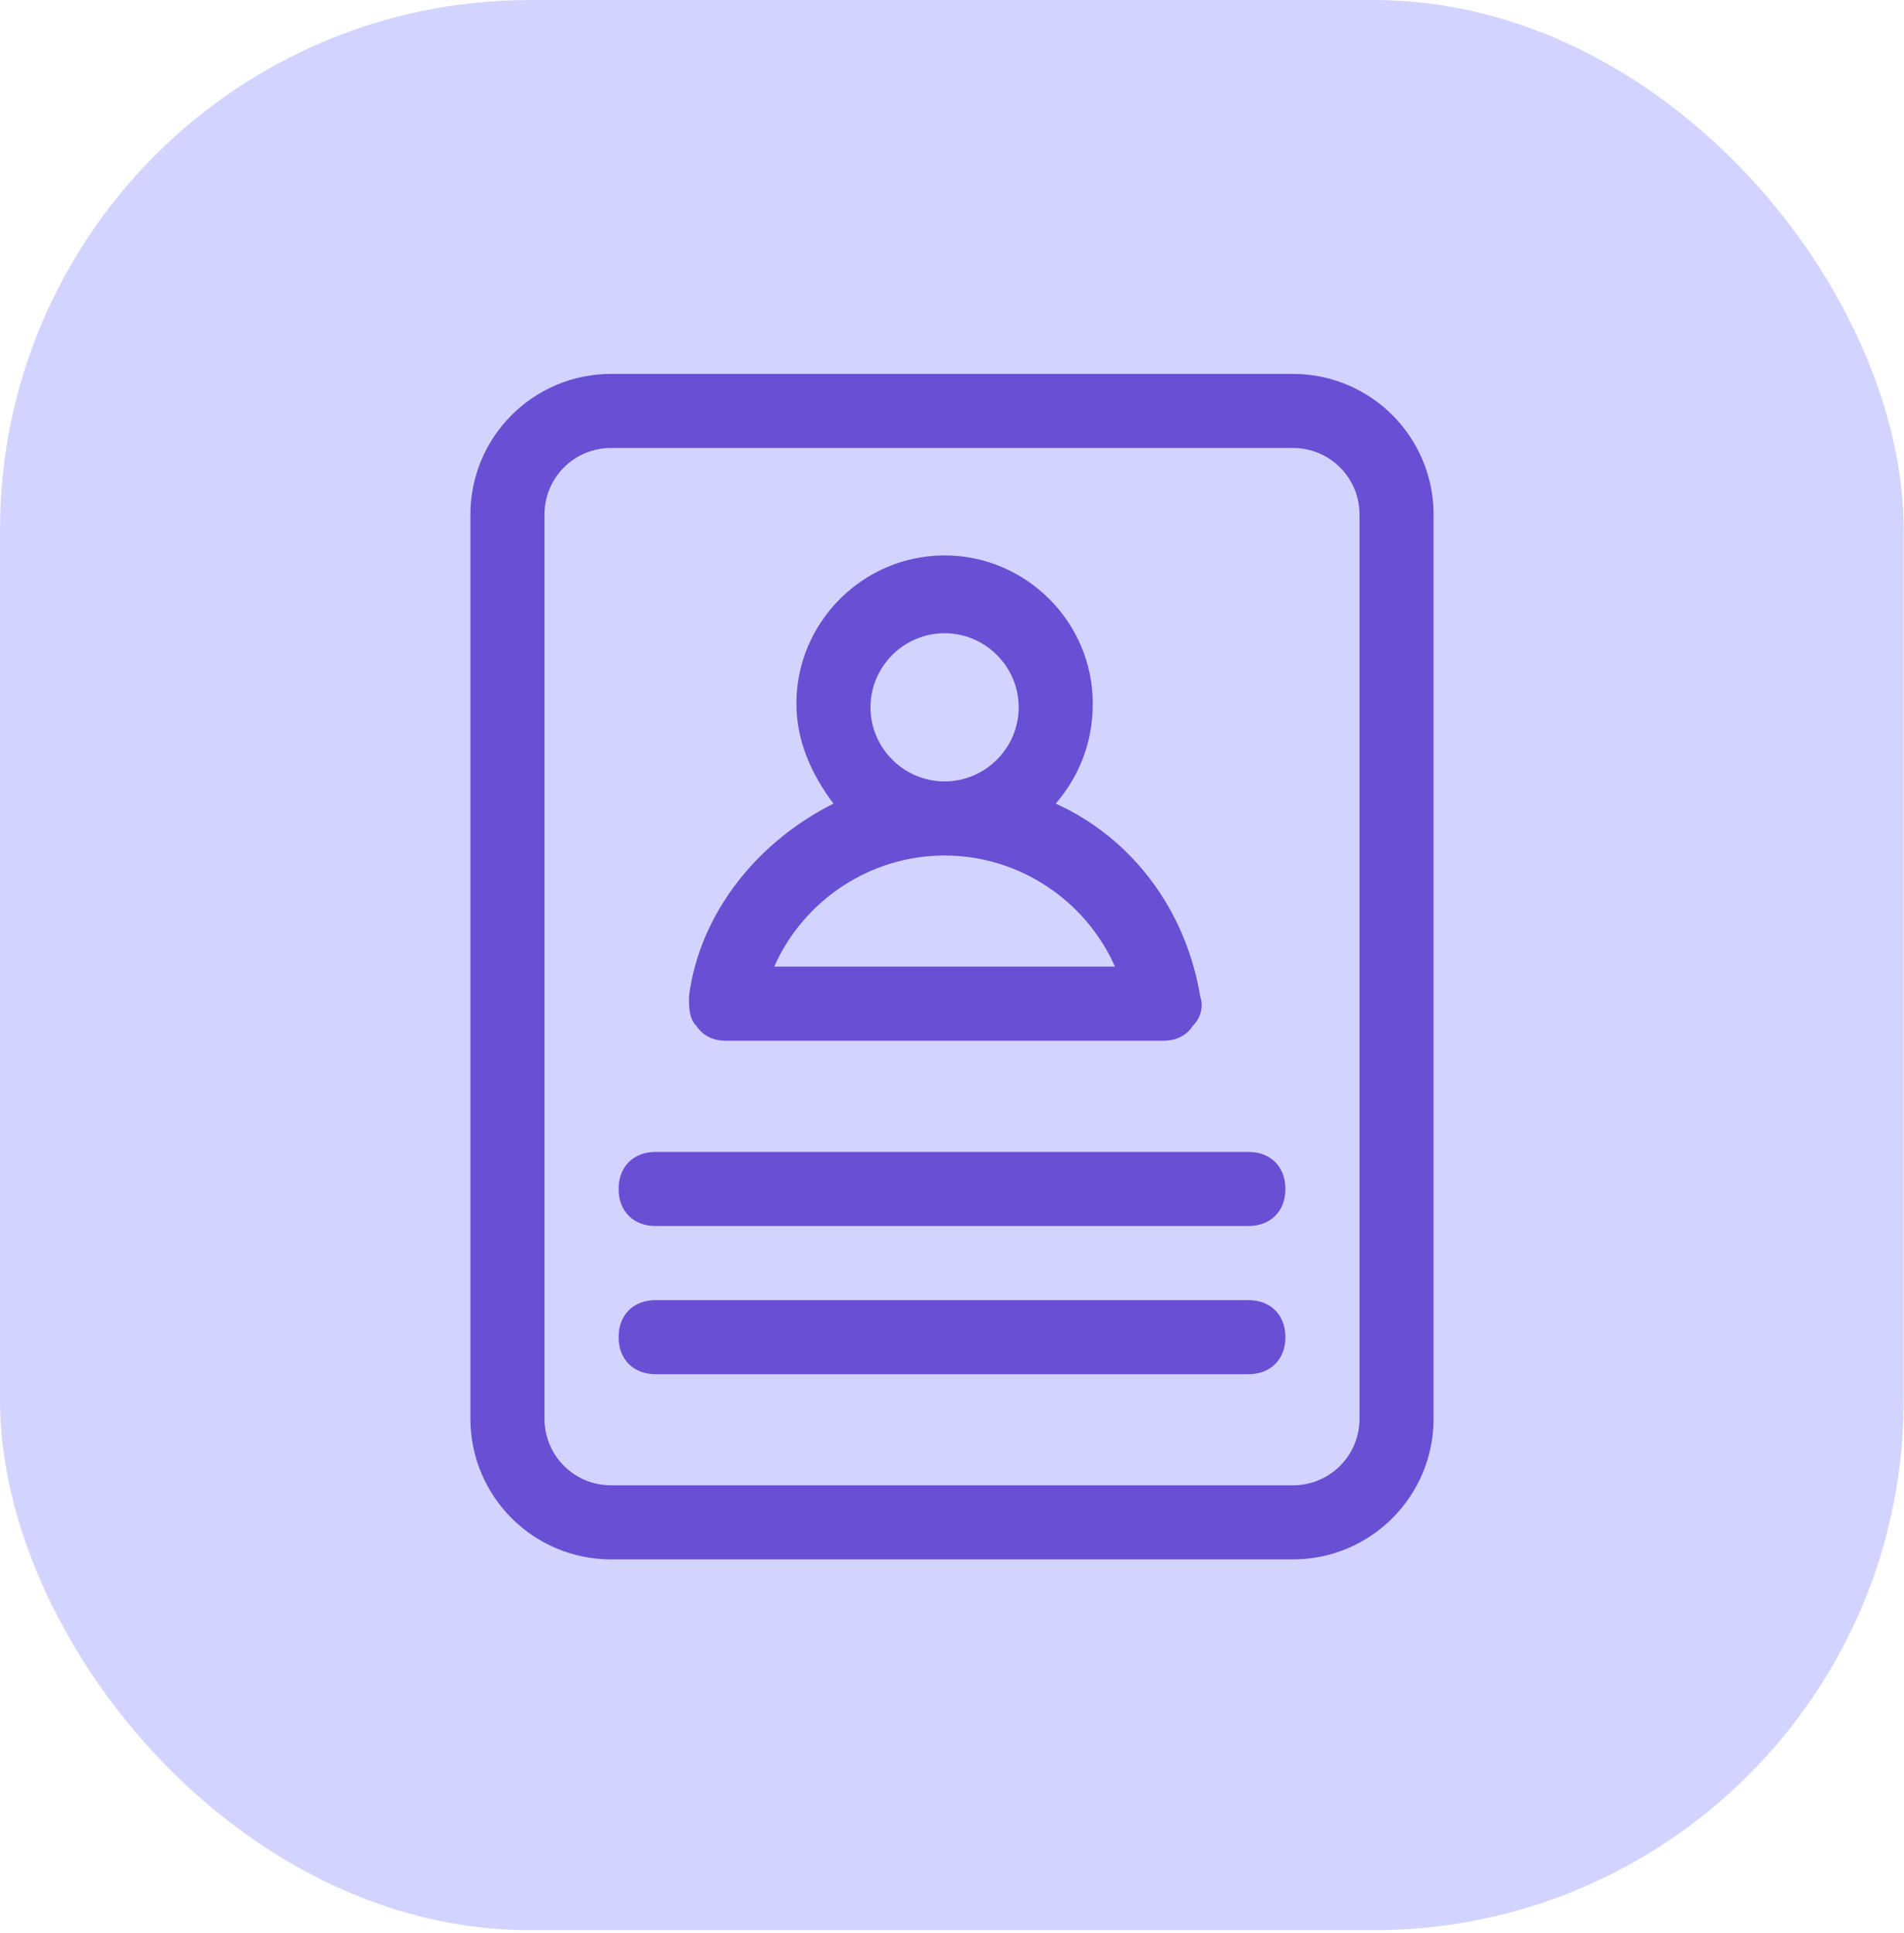 <?xml version="1.0" encoding="UTF-8"?> <svg xmlns="http://www.w3.org/2000/svg" width="130" height="132" viewBox="0 0 130 132" fill="none"><rect width="129.979" height="131.785" rx="36.177" fill="#D2D4FF"></rect><path d="M97.882 35.139C97.882 29.827 93.582 25.527 88.271 25.527H41.729C36.418 25.527 32.118 29.827 32.118 35.139V96.857C32.118 102.169 36.418 106.469 41.729 106.469H88.271C93.582 106.469 97.882 102.169 97.882 96.857V35.139ZM92.824 96.857C92.824 99.386 90.8 101.41 88.271 101.41H41.729C39.2 101.41 37.176 99.386 37.176 96.857V35.139C37.176 32.61 39.2 30.586 41.729 30.586H88.271C90.8 30.586 92.824 32.61 92.824 35.139V96.857Z" fill="#694FD3"></path><path d="M49.571 71.057H79.418C80.176 71.057 80.935 70.804 81.441 70.045C81.947 69.54 82.2 68.781 81.947 68.022C80.935 61.951 77.141 57.145 72.082 54.869C73.6 53.098 74.612 50.822 74.612 48.039C74.612 42.475 70.059 37.922 64.494 37.922C58.929 37.922 54.376 42.475 54.376 48.039C54.376 50.569 55.388 52.845 56.906 54.869C51.847 57.398 47.8 62.204 47.041 68.022C47.041 68.781 47.041 69.54 47.547 70.045C48.053 70.804 48.812 71.057 49.571 71.057ZM59.435 48.292C59.435 45.51 61.712 43.234 64.494 43.234C67.276 43.234 69.553 45.51 69.553 48.292C69.553 51.075 67.276 53.351 64.494 53.351C61.712 53.351 59.435 51.075 59.435 48.292ZM64.494 58.41C69.553 58.41 74.106 61.445 76.129 65.998H52.859C54.882 61.445 59.435 58.41 64.494 58.41Z" fill="#694FD3"></path><path d="M85.235 78.648H44.765C43.247 78.648 42.235 79.66 42.235 81.178C42.235 82.695 43.247 83.707 44.765 83.707H85.235C86.753 83.707 87.765 82.695 87.765 81.178C87.765 79.66 86.753 78.648 85.235 78.648Z" fill="#694FD3"></path><path d="M85.235 88.766H44.765C43.247 88.766 42.235 89.777 42.235 91.295C42.235 92.813 43.247 93.824 44.765 93.824H85.235C86.753 93.824 87.765 92.813 87.765 91.295C87.765 89.777 86.753 88.766 85.235 88.766Z" fill="#694FD3"></path></svg> 